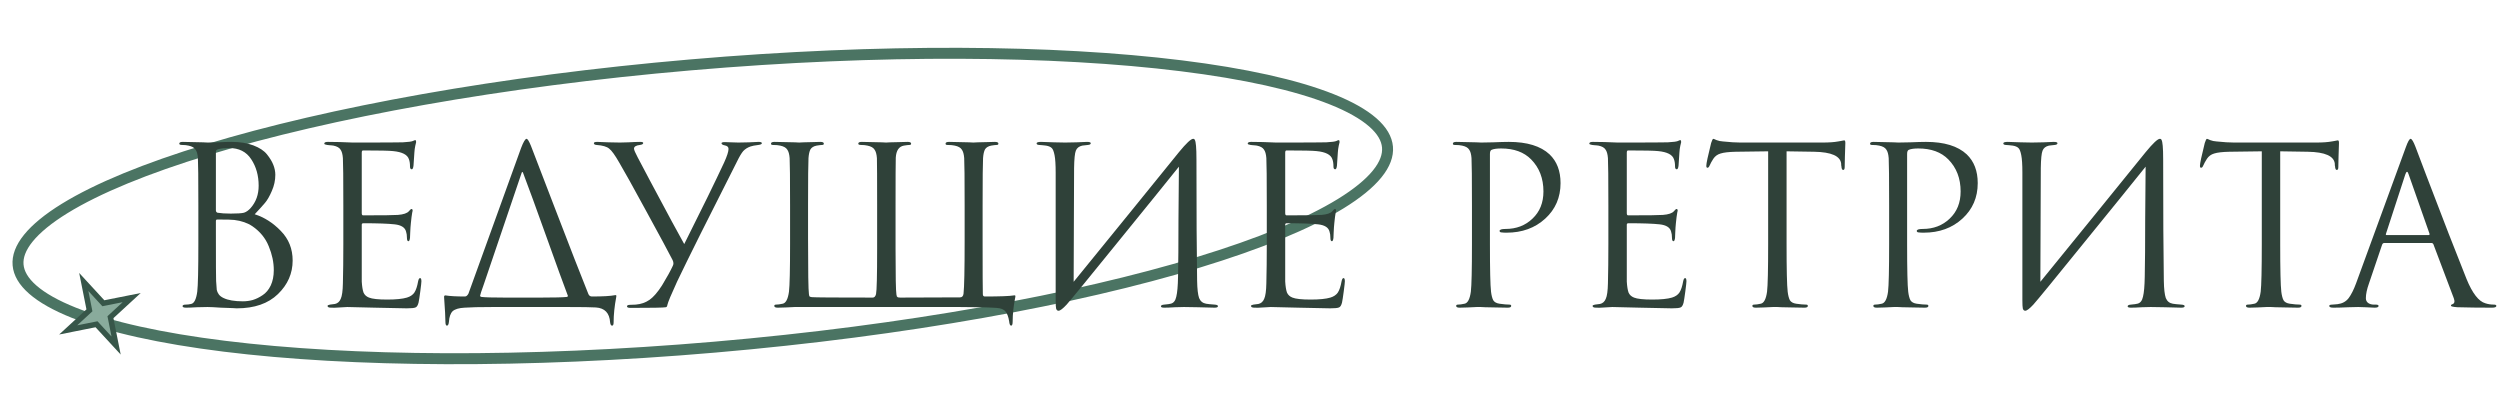 <svg width="456" height="76" viewBox="0 0 456 76" fill="none" xmlns="http://www.w3.org/2000/svg">
<path d="M253.078 26.823C253.208 28.328 252.629 29.957 251.204 31.716C249.775 33.479 247.55 35.302 244.554 37.144C238.565 40.826 229.688 44.471 218.54 47.86C196.26 54.634 165.119 60.326 130.404 63.315C95.69 66.304 64.034 66.018 40.924 63.152C29.361 61.718 19.992 59.645 13.461 57.04C10.194 55.737 7.69 54.322 5.981 52.829C4.276 51.339 3.428 49.833 3.298 48.328C3.169 46.823 3.747 45.194 5.173 43.435C6.601 41.672 8.826 39.849 11.822 38.007C17.812 34.325 26.689 30.68 37.836 27.291C60.116 20.517 91.257 14.824 125.972 11.835C160.686 8.847 192.343 9.132 215.452 11.998C227.015 13.432 236.385 15.506 242.915 18.111C246.182 19.413 248.686 20.829 250.395 22.322C252.1 23.811 252.948 25.317 253.078 26.823Z" stroke="#4B7463" stroke-width="2"/>
<path d="M24.023 54.282L20.352 57.663L20.145 57.853L20.2 58.129L21.177 63.023L17.795 59.352L17.605 59.145L17.329 59.2L12.435 60.177L16.106 56.796L16.313 56.605L16.258 56.33L15.281 51.435L18.662 55.106L18.853 55.313L19.128 55.258L24.023 54.282Z" fill="#89AB9C" stroke="#375649"/>
<path d="M36.179 44.52V37.48C36.179 32.574 36.153 29.694 36.099 28.84C36.046 28.12 35.899 27.6 35.659 27.28C35.446 26.934 35.019 26.694 34.379 26.56C34.059 26.48 33.673 26.44 33.219 26.44C32.873 26.44 32.699 26.36 32.699 26.2C32.699 25.987 32.913 25.88 33.339 25.88C33.873 25.88 34.499 25.894 35.219 25.92C35.939 25.92 36.553 25.934 37.059 25.96C37.566 25.987 37.833 26 37.859 26C38.099 26 38.713 25.987 39.699 25.96C40.686 25.907 41.526 25.88 42.219 25.88C43.766 25.88 45.099 26.094 46.219 26.52C47.339 26.947 48.166 27.494 48.699 28.16C49.233 28.827 49.619 29.467 49.859 30.08C50.099 30.694 50.219 31.294 50.219 31.88C50.219 32.894 50.006 33.88 49.579 34.84C49.179 35.774 48.766 36.494 48.339 37C47.913 37.507 47.286 38.2 46.459 39.08C48.219 39.64 49.806 40.654 51.219 42.12C52.659 43.587 53.379 45.387 53.379 47.52C53.379 49.867 52.486 51.907 50.699 53.64C48.913 55.374 46.406 56.24 43.179 56.24C43.046 56.24 42.819 56.227 42.499 56.2C42.206 56.2 41.846 56.187 41.419 56.16C40.993 56.134 40.619 56.12 40.299 56.12C39.153 56.04 38.339 56 37.859 56C37.433 56 36.793 56.014 35.939 56.04C35.086 56.094 34.419 56.12 33.939 56.12C33.513 56.12 33.299 56.027 33.299 55.84C33.299 55.654 33.499 55.56 33.899 55.56C34.193 55.56 34.513 55.52 34.859 55.44C35.419 55.334 35.793 54.587 35.979 53.2C36.113 52.08 36.179 49.187 36.179 44.52ZM39.379 27.64V38.36C39.379 38.574 39.473 38.72 39.659 38.8C40.299 38.907 41.113 38.96 42.099 38.96C43.273 38.96 44.073 38.907 44.499 38.8C44.926 38.667 45.339 38.374 45.739 37.92C46.699 36.827 47.179 35.48 47.179 33.88C47.179 32.014 46.726 30.4 45.819 29.04C44.939 27.68 43.593 27 41.779 27C41.033 27 40.393 27.067 39.859 27.2C39.539 27.28 39.379 27.427 39.379 27.64ZM39.379 40.32V42.6C39.379 47.96 39.393 50.84 39.419 51.24C39.473 52.04 39.513 52.587 39.539 52.88C39.593 53.147 39.713 53.414 39.899 53.68C40.086 53.947 40.379 54.174 40.779 54.36C41.606 54.76 42.779 54.96 44.299 54.96C44.913 54.96 45.513 54.88 46.099 54.72C46.713 54.534 47.313 54.24 47.899 53.84C48.513 53.44 49.006 52.854 49.379 52.08C49.753 51.28 49.939 50.347 49.939 49.28C49.939 47.84 49.633 46.387 49.019 44.92C48.433 43.454 47.446 42.24 46.059 41.28C45.153 40.667 44.046 40.28 42.739 40.12C42.393 40.067 41.353 40.04 39.619 40.04C39.459 40.04 39.379 40.134 39.379 40.32Z" fill="#2F4139"/>
<path d="M62.624 44.52V37.48C62.624 32.574 62.598 29.694 62.544 28.84C62.491 28.12 62.344 27.6 62.105 27.28C61.891 26.934 61.465 26.694 60.825 26.56C60.745 26.534 60.638 26.52 60.505 26.52C60.371 26.494 60.211 26.48 60.025 26.48C59.864 26.454 59.745 26.44 59.664 26.44C59.318 26.387 59.145 26.307 59.145 26.2C59.145 25.987 59.358 25.88 59.785 25.88C61.118 25.88 62.624 25.92 64.305 26C69.798 26 72.851 25.987 73.465 25.96C74.451 25.907 75.064 25.827 75.305 25.72C75.518 25.614 75.665 25.56 75.745 25.56C75.851 25.56 75.904 25.68 75.904 25.92C75.904 25.974 75.851 26.2 75.745 26.6C75.665 26.974 75.611 27.374 75.585 27.8L75.424 30.2C75.371 30.654 75.264 30.88 75.105 30.88C74.891 30.88 74.784 30.707 74.784 30.36C74.784 29.827 74.718 29.387 74.585 29.04C74.318 28.214 73.358 27.72 71.704 27.56C71.011 27.48 69.184 27.44 66.225 27.44C66.064 27.44 65.984 27.574 65.984 27.84V38.88C65.984 39.147 66.064 39.28 66.225 39.28C69.851 39.28 71.971 39.254 72.585 39.2C73.598 39.12 74.264 38.894 74.585 38.52C74.798 38.254 74.958 38.12 75.064 38.12C75.198 38.12 75.264 38.227 75.264 38.44C75.264 38.494 75.238 38.614 75.184 38.8C75.158 38.987 75.118 39.254 75.064 39.6C75.011 39.947 74.971 40.307 74.945 40.68C74.891 41.16 74.851 41.734 74.825 42.4C74.798 43.04 74.784 43.374 74.784 43.4C74.731 43.8 74.638 44 74.504 44C74.318 44 74.225 43.787 74.225 43.36C74.225 42.934 74.171 42.56 74.064 42.24C73.878 41.494 73.184 41.054 71.984 40.92C70.784 40.787 68.878 40.72 66.264 40.72C66.078 40.72 65.984 40.814 65.984 41V44.52C65.984 44.76 65.984 45.454 65.984 46.6C65.984 47.72 65.984 48.734 65.984 49.64C65.984 50.547 65.984 51.12 65.984 51.36C66.038 52.24 66.144 52.907 66.305 53.36C66.491 53.787 66.825 54.094 67.305 54.28C67.891 54.52 68.998 54.64 70.624 54.64C72.225 54.64 73.424 54.52 74.225 54.28C74.838 54.094 75.291 53.787 75.585 53.36C75.878 52.907 76.105 52.227 76.264 51.32C76.344 50.92 76.465 50.72 76.624 50.72C76.784 50.72 76.865 50.92 76.865 51.32C76.865 51.507 76.798 52.107 76.665 53.12C76.531 54.134 76.424 54.827 76.344 55.2C76.211 55.707 76.025 56 75.784 56.08C75.544 56.187 75.011 56.24 74.184 56.24C73.411 56.24 71.465 56.2 68.344 56.12C65.144 56.04 63.478 56 63.344 56C63.078 56 62.611 56.027 61.944 56.08C61.278 56.134 60.758 56.147 60.385 56.12C59.958 56.12 59.745 56.014 59.745 55.8C59.745 55.694 59.891 55.614 60.184 55.56C60.691 55.507 60.998 55.467 61.105 55.44C61.584 55.334 61.931 55.027 62.145 54.52C62.385 54.014 62.518 53.067 62.544 51.68C62.598 49.6 62.624 47.214 62.624 44.52Z" fill="#2F4139"/>
<path d="M92.044 54.28H98.724C101.124 54.28 102.684 54.24 103.404 54.16C103.591 54.107 103.631 53.987 103.524 53.8C102.804 51.907 101.524 48.387 99.684 43.24C97.844 38.094 96.417 34.187 95.404 31.52C95.324 31.334 95.244 31.32 95.164 31.48L88.284 51.76C87.804 53.094 87.564 53.827 87.564 53.96C87.564 54.04 87.644 54.107 87.804 54.16C88.471 54.24 89.884 54.28 92.044 54.28ZM103.444 56H89.924C87.497 56 85.764 56.04 84.724 56.12C83.711 56.174 82.991 56.387 82.564 56.76C82.164 57.16 81.937 57.814 81.884 58.72C81.831 59.174 81.711 59.4 81.524 59.4C81.337 59.4 81.244 59.16 81.244 58.68C81.244 57.934 81.164 56.454 81.004 54.24C80.977 54 81.057 53.88 81.244 53.88C82.044 54.014 83.231 54.08 84.804 54.08C85.044 54.08 85.257 53.907 85.444 53.56L95.044 27C95.471 25.88 95.804 25.32 96.044 25.32C96.231 25.32 96.497 25.747 96.844 26.6C96.951 26.84 98.391 30.587 101.164 37.84C103.937 45.067 105.991 50.334 107.324 53.64C107.457 53.934 107.671 54.08 107.964 54.08C109.964 54.08 111.364 54 112.164 53.84C112.297 53.814 112.377 53.827 112.404 53.88C112.431 53.907 112.431 54 112.404 54.16C112.084 55.867 111.924 57.414 111.924 58.8C111.924 59.2 111.831 59.4 111.644 59.4C111.457 59.4 111.337 59.2 111.284 58.8C111.177 57.094 110.311 56.187 108.684 56.08C107.911 56.027 106.164 56 103.444 56Z" fill="#2F4139"/>
<path d="M115.003 56.16C114.577 56.16 114.363 56.067 114.363 55.88C114.363 55.694 114.563 55.6 114.963 55.6C115.257 55.6 115.59 55.587 115.963 55.56C116.923 55.48 117.763 55.187 118.483 54.68C119.203 54.174 119.963 53.294 120.763 52.04C121.67 50.547 122.323 49.36 122.723 48.48C122.883 48.187 122.87 47.84 122.683 47.44C121.99 46.08 120.403 43.134 117.923 38.6C115.443 34.04 113.79 31.067 112.963 29.68C112.19 28.32 111.577 27.467 111.123 27.12C110.697 26.747 109.923 26.52 108.803 26.44C108.483 26.414 108.323 26.307 108.323 26.12C108.323 25.96 108.523 25.88 108.923 25.88C109.323 25.88 110.017 25.907 111.003 25.96C112.017 25.987 112.71 26 113.083 26C113.163 26 113.67 25.987 114.603 25.96C115.537 25.907 116.257 25.88 116.763 25.88C117.137 25.88 117.323 25.947 117.323 26.08C117.323 26.267 117.123 26.387 116.723 26.44C116.003 26.52 115.643 26.747 115.643 27.12C115.643 27.334 115.87 27.867 116.323 28.72C116.457 28.96 117.203 30.374 118.563 32.96C119.95 35.547 121.27 38.014 122.523 40.36C123.803 42.707 124.563 44.094 124.803 44.52C128.03 38.094 130.457 33.134 132.083 29.64C132.617 28.467 132.883 27.64 132.883 27.16C132.883 26.814 132.657 26.6 132.203 26.52C131.803 26.44 131.603 26.307 131.603 26.12C131.603 25.987 131.817 25.92 132.243 25.92C132.457 25.92 132.83 25.934 133.363 25.96C133.923 25.987 134.363 26 134.683 26C135.057 26 135.71 25.987 136.643 25.96C137.577 25.907 138.15 25.88 138.363 25.88C138.763 25.88 138.963 25.96 138.963 26.12C138.963 26.28 138.75 26.387 138.323 26.44C137.657 26.52 137.177 26.614 136.883 26.72C136.35 26.907 135.91 27.187 135.563 27.56C135.243 27.934 134.87 28.56 134.443 29.44C129.27 39.627 125.63 46.92 123.523 51.32C122.43 53.694 121.83 55.134 121.723 55.64C121.697 55.88 121.603 56.014 121.443 56.04C121.043 56.12 118.897 56.16 115.003 56.16Z" fill="#2F4139"/>
<path d="M179.229 37.48V44.52C179.229 49.774 179.242 52.814 179.269 53.64C179.269 53.934 179.389 54.08 179.629 54.08C182.376 54.08 184.149 54.014 184.949 53.88C185.082 53.854 185.162 53.867 185.189 53.92C185.216 53.947 185.216 54.04 185.189 54.2C184.869 55.8 184.709 57.28 184.709 58.64C184.709 59.147 184.616 59.4 184.429 59.4C184.242 59.4 184.122 59.134 184.069 58.6C183.936 57.774 183.709 57.174 183.389 56.8C183.096 56.427 182.549 56.214 181.749 56.16C180.149 56.054 177.869 56 174.909 56H145.709C145.682 56 145.429 56 144.949 56C144.469 56.027 143.922 56.054 143.309 56.08C142.696 56.107 142.216 56.12 141.869 56.12C141.442 56.12 141.229 56.014 141.229 55.8C141.229 55.64 141.336 55.56 141.549 55.56C141.869 55.56 142.269 55.507 142.749 55.4C143.336 55.294 143.722 54.56 143.909 53.2C144.042 52.08 144.109 49.187 144.109 44.52V37.48C144.109 32.574 144.082 29.694 144.029 28.84C143.976 28.12 143.829 27.6 143.589 27.28C143.376 26.934 142.949 26.694 142.309 26.56C141.989 26.48 141.536 26.44 140.949 26.44C140.736 26.44 140.629 26.36 140.629 26.2C140.629 25.987 140.842 25.88 141.269 25.88C141.802 25.88 142.429 25.894 143.149 25.92C143.869 25.92 144.482 25.934 144.989 25.96C145.496 25.987 145.762 26 145.789 26C145.816 26 146.069 25.987 146.549 25.96C147.029 25.934 147.576 25.92 148.189 25.92C148.802 25.894 149.282 25.88 149.629 25.88C150.056 25.88 150.269 25.987 150.269 26.2C150.269 26.36 150.162 26.44 149.949 26.44C149.762 26.44 149.429 26.48 148.949 26.56C148.416 26.667 148.042 26.894 147.829 27.24C147.642 27.587 147.522 28.12 147.469 28.84C147.416 29.694 147.389 32.534 147.389 37.36V43.6C147.389 49.574 147.442 52.92 147.549 53.64C147.576 53.88 147.616 54.027 147.669 54.08C147.749 54.134 147.882 54.174 148.069 54.2C148.629 54.254 152.336 54.28 159.189 54.28C159.482 54.28 159.682 54.067 159.789 53.64C159.922 53.027 159.989 50.28 159.989 45.4V37.48C159.989 32.574 159.976 29.694 159.949 28.84C159.896 28.12 159.749 27.6 159.509 27.28C159.296 26.934 158.869 26.694 158.229 26.56C157.909 26.48 157.509 26.44 157.029 26.44C156.709 26.44 156.549 26.36 156.549 26.2C156.549 25.987 156.762 25.88 157.189 25.88C157.722 25.88 158.336 25.894 159.029 25.92C159.749 25.92 160.349 25.934 160.829 25.96C161.336 25.987 161.602 26 161.629 26C161.656 26 161.909 25.987 162.389 25.96C162.896 25.934 163.456 25.92 164.069 25.92C164.709 25.894 165.202 25.88 165.549 25.88C165.976 25.88 166.189 25.987 166.189 26.2C166.189 26.36 166.082 26.44 165.869 26.44C165.682 26.44 165.349 26.48 164.869 26.56C163.962 26.72 163.469 27.454 163.389 28.76C163.362 29.614 163.349 32.52 163.349 37.48V45.4C163.349 50.36 163.402 53.134 163.509 53.72C163.536 53.88 163.562 54 163.589 54.08C163.642 54.134 163.709 54.187 163.789 54.24C163.896 54.267 164.029 54.28 164.189 54.28L175.109 54.24C175.482 54.24 175.696 54.014 175.749 53.56C175.882 52.36 175.949 49.174 175.949 44V37.48C175.949 32.574 175.922 29.694 175.869 28.84C175.816 28.12 175.669 27.6 175.429 27.28C175.216 26.934 174.789 26.694 174.149 26.56C173.829 26.48 173.376 26.44 172.789 26.44C172.576 26.44 172.469 26.36 172.469 26.2C172.469 25.987 172.682 25.88 173.109 25.88C173.642 25.88 174.256 25.894 174.949 25.92C175.669 25.92 176.269 25.934 176.749 25.96C177.256 25.987 177.522 26 177.549 26C177.576 26 177.829 25.987 178.309 25.96C178.816 25.934 179.376 25.92 179.989 25.92C180.629 25.894 181.122 25.88 181.469 25.88C181.896 25.88 182.109 25.987 182.109 26.2C182.109 26.36 182.002 26.44 181.789 26.44C181.602 26.44 181.269 26.48 180.789 26.56C180.256 26.667 179.882 26.894 179.669 27.24C179.482 27.587 179.362 28.12 179.309 28.84C179.256 29.694 179.229 32.574 179.229 37.48Z" fill="#2F4139"/>
<path d="M195.914 30.64L195.834 51.4C197.7 49.134 201.127 44.92 206.114 38.76C211.127 32.574 214.1 28.907 215.034 27.76C216.367 26.134 217.234 25.32 217.634 25.32C217.794 25.32 217.9 25.4 217.954 25.56C218.034 25.694 218.1 26.04 218.154 26.6C218.207 27.16 218.234 28 218.234 29.12C218.234 38.854 218.274 46.214 218.354 51.2C218.38 52.694 218.5 53.747 218.714 54.36C218.954 54.947 219.38 55.294 219.994 55.4C220.287 55.454 220.807 55.507 221.554 55.56C221.954 55.587 222.154 55.68 222.154 55.84C222.154 56.027 221.954 56.12 221.554 56.12C220.994 56.12 219.954 56.094 218.434 56.04C216.914 56.014 216.087 56 215.954 56C215.714 56 215.18 56.014 214.354 56.04C213.554 56.094 212.887 56.12 212.354 56.12C211.954 56.12 211.754 56.04 211.754 55.88C211.754 55.694 211.954 55.587 212.354 55.56C212.94 55.507 213.327 55.454 213.514 55.4C214.047 55.294 214.394 54.867 214.554 54.12C214.74 53.374 214.847 52.16 214.874 50.48C214.927 48.054 214.954 44.56 214.954 40C214.98 35.414 215.007 32.214 215.034 30.4C213.007 32.934 209.26 37.56 203.794 44.28C198.354 51 195.274 54.76 194.554 55.56C193.86 56.307 193.367 56.68 193.074 56.68C192.86 56.68 192.714 56.547 192.634 56.28C192.58 56.04 192.554 55.534 192.554 54.76V31.48C192.554 30.04 192.487 28.987 192.354 28.32C192.22 27.627 192.047 27.187 191.834 27C191.62 26.787 191.274 26.64 190.794 26.56C190.607 26.534 190.367 26.507 190.074 26.48C189.78 26.454 189.594 26.44 189.514 26.44C189.22 26.414 189.074 26.32 189.074 26.16C189.074 25.974 189.34 25.88 189.874 25.88C190.327 25.88 191.127 25.907 192.274 25.96C193.447 25.987 194.114 26 194.274 26C194.727 26 195.42 25.987 196.354 25.96C197.287 25.907 197.927 25.88 198.274 25.88C198.727 25.88 198.954 25.96 198.954 26.12C198.954 26.307 198.78 26.414 198.434 26.44C197.9 26.494 197.554 26.534 197.394 26.56C196.807 26.694 196.42 27 196.234 27.48C196.047 27.934 195.94 28.987 195.914 30.64Z" fill="#2F4139"/>
<path d="M231.062 44.52V37.48C231.062 32.574 231.035 29.694 230.982 28.84C230.929 28.12 230.782 27.6 230.542 27.28C230.329 26.934 229.902 26.694 229.262 26.56C229.182 26.534 229.075 26.52 228.942 26.52C228.809 26.494 228.649 26.48 228.462 26.48C228.302 26.454 228.182 26.44 228.102 26.44C227.755 26.387 227.582 26.307 227.582 26.2C227.582 25.987 227.795 25.88 228.222 25.88C229.555 25.88 231.062 25.92 232.742 26C238.235 26 241.289 25.987 241.902 25.96C242.889 25.907 243.502 25.827 243.742 25.72C243.955 25.614 244.102 25.56 244.182 25.56C244.289 25.56 244.342 25.68 244.342 25.92C244.342 25.974 244.289 26.2 244.182 26.6C244.102 26.974 244.049 27.374 244.022 27.8L243.862 30.2C243.809 30.654 243.702 30.88 243.542 30.88C243.329 30.88 243.222 30.707 243.222 30.36C243.222 29.827 243.155 29.387 243.022 29.04C242.755 28.214 241.795 27.72 240.142 27.56C239.449 27.48 237.622 27.44 234.662 27.44C234.502 27.44 234.422 27.574 234.422 27.84V38.88C234.422 39.147 234.502 39.28 234.662 39.28C238.289 39.28 240.409 39.254 241.022 39.2C242.035 39.12 242.702 38.894 243.022 38.52C243.235 38.254 243.395 38.12 243.502 38.12C243.635 38.12 243.702 38.227 243.702 38.44C243.702 38.494 243.675 38.614 243.622 38.8C243.595 38.987 243.555 39.254 243.502 39.6C243.449 39.947 243.409 40.307 243.382 40.68C243.329 41.16 243.289 41.734 243.262 42.4C243.235 43.04 243.222 43.374 243.222 43.4C243.169 43.8 243.075 44 242.942 44C242.755 44 242.662 43.787 242.662 43.36C242.662 42.934 242.609 42.56 242.502 42.24C242.315 41.494 241.622 41.054 240.422 40.92C239.222 40.787 237.315 40.72 234.702 40.72C234.515 40.72 234.422 40.814 234.422 41V44.52C234.422 44.76 234.422 45.454 234.422 46.6C234.422 47.72 234.422 48.734 234.422 49.64C234.422 50.547 234.422 51.12 234.422 51.36C234.475 52.24 234.582 52.907 234.742 53.36C234.929 53.787 235.262 54.094 235.742 54.28C236.329 54.52 237.435 54.64 239.062 54.64C240.662 54.64 241.862 54.52 242.662 54.28C243.275 54.094 243.729 53.787 244.022 53.36C244.315 52.907 244.542 52.227 244.702 51.32C244.782 50.92 244.902 50.72 245.062 50.72C245.222 50.72 245.302 50.92 245.302 51.32C245.302 51.507 245.235 52.107 245.102 53.12C244.969 54.134 244.862 54.827 244.782 55.2C244.649 55.707 244.462 56 244.222 56.08C243.982 56.187 243.449 56.24 242.622 56.24C241.849 56.24 239.902 56.2 236.782 56.12C233.582 56.04 231.915 56 231.782 56C231.515 56 231.049 56.027 230.382 56.08C229.715 56.134 229.195 56.147 228.822 56.12C228.395 56.12 228.182 56.014 228.182 55.8C228.182 55.694 228.329 55.614 228.622 55.56C229.129 55.507 229.435 55.467 229.542 55.44C230.022 55.334 230.369 55.027 230.582 54.52C230.822 54.014 230.955 53.067 230.982 51.68C231.035 49.6 231.062 47.214 231.062 44.52Z" fill="#2F4139"/>
<path d="M268.484 44.52V37.48C268.484 32.574 268.457 29.694 268.404 28.84C268.351 28.12 268.204 27.6 267.964 27.28C267.751 26.934 267.324 26.694 266.684 26.56C266.364 26.48 265.911 26.44 265.324 26.44C265.111 26.44 265.004 26.36 265.004 26.2C265.004 25.987 265.217 25.88 265.644 25.88C266.177 25.88 266.791 25.894 267.484 25.92C268.177 25.92 268.777 25.934 269.284 25.96C269.817 25.987 270.111 26 270.164 26C270.377 26 271.097 25.987 272.324 25.96C273.551 25.907 274.511 25.88 275.204 25.88C278.537 25.88 281.017 26.64 282.644 28.16C283.977 29.44 284.644 31.187 284.644 33.4C284.644 36.014 283.711 38.174 281.844 39.88C279.977 41.587 277.631 42.44 274.804 42.44C274.377 42.44 274.097 42.427 273.964 42.4C273.671 42.4 273.524 42.307 273.524 42.12C273.524 41.88 273.884 41.76 274.604 41.76C276.577 41.76 278.217 41.134 279.524 39.88C280.857 38.627 281.524 36.974 281.524 34.92C281.524 32.547 280.777 30.6 279.284 29.08C277.977 27.747 276.151 27.08 273.804 27.08C273.031 27.08 272.457 27.16 272.084 27.32C271.871 27.4 271.764 27.654 271.764 28.08V44.52C271.764 49.187 271.831 52.08 271.964 53.2C272.044 53.867 272.177 54.387 272.364 54.76C272.577 55.107 272.964 55.32 273.524 55.4C274.271 55.507 274.871 55.56 275.324 55.56C275.537 55.56 275.644 55.64 275.644 55.8C275.644 56.014 275.431 56.12 275.004 56.12C274.364 56.12 273.644 56.107 272.844 56.08C272.071 56.08 271.417 56.067 270.884 56.04C270.377 56.014 270.111 56 270.084 56H269.364C268.884 56.027 268.324 56.054 267.684 56.08C267.071 56.107 266.591 56.12 266.244 56.12C265.817 56.12 265.604 56.014 265.604 55.8C265.604 55.64 265.711 55.56 265.924 55.56C266.244 55.56 266.644 55.507 267.124 55.4C267.711 55.294 268.097 54.56 268.284 53.2C268.417 52.08 268.484 49.187 268.484 44.52Z" fill="#2F4139"/>
<path d="M293.367 44.52V37.48C293.367 32.574 293.34 29.694 293.287 28.84C293.233 28.12 293.087 27.6 292.847 27.28C292.633 26.934 292.207 26.694 291.567 26.56C291.487 26.534 291.38 26.52 291.247 26.52C291.113 26.494 290.953 26.48 290.767 26.48C290.607 26.454 290.487 26.44 290.407 26.44C290.06 26.387 289.887 26.307 289.887 26.2C289.887 25.987 290.1 25.88 290.527 25.88C291.86 25.88 293.367 25.92 295.047 26C300.54 26 303.593 25.987 304.207 25.96C305.193 25.907 305.807 25.827 306.047 25.72C306.26 25.614 306.407 25.56 306.487 25.56C306.593 25.56 306.647 25.68 306.647 25.92C306.647 25.974 306.593 26.2 306.487 26.6C306.407 26.974 306.353 27.374 306.327 27.8L306.167 30.2C306.113 30.654 306.007 30.88 305.847 30.88C305.633 30.88 305.527 30.707 305.527 30.36C305.527 29.827 305.46 29.387 305.327 29.04C305.06 28.214 304.1 27.72 302.447 27.56C301.753 27.48 299.927 27.44 296.967 27.44C296.807 27.44 296.727 27.574 296.727 27.84V38.88C296.727 39.147 296.807 39.28 296.967 39.28C300.593 39.28 302.713 39.254 303.327 39.2C304.34 39.12 305.007 38.894 305.327 38.52C305.54 38.254 305.7 38.12 305.807 38.12C305.94 38.12 306.007 38.227 306.007 38.44C306.007 38.494 305.98 38.614 305.927 38.8C305.9 38.987 305.86 39.254 305.807 39.6C305.753 39.947 305.713 40.307 305.687 40.68C305.633 41.16 305.593 41.734 305.567 42.4C305.54 43.04 305.527 43.374 305.527 43.4C305.473 43.8 305.38 44 305.247 44C305.06 44 304.967 43.787 304.967 43.36C304.967 42.934 304.913 42.56 304.807 42.24C304.62 41.494 303.927 41.054 302.727 40.92C301.527 40.787 299.62 40.72 297.007 40.72C296.82 40.72 296.727 40.814 296.727 41V44.52C296.727 44.76 296.727 45.454 296.727 46.6C296.727 47.72 296.727 48.734 296.727 49.64C296.727 50.547 296.727 51.12 296.727 51.36C296.78 52.24 296.887 52.907 297.047 53.36C297.233 53.787 297.567 54.094 298.047 54.28C298.633 54.52 299.74 54.64 301.367 54.64C302.967 54.64 304.167 54.52 304.967 54.28C305.58 54.094 306.033 53.787 306.327 53.36C306.62 52.907 306.847 52.227 307.007 51.32C307.087 50.92 307.207 50.72 307.367 50.72C307.527 50.72 307.607 50.92 307.607 51.32C307.607 51.507 307.54 52.107 307.407 53.12C307.273 54.134 307.167 54.827 307.087 55.2C306.953 55.707 306.767 56 306.527 56.08C306.287 56.187 305.753 56.24 304.927 56.24C304.153 56.24 302.207 56.2 299.087 56.12C295.887 56.04 294.22 56 294.087 56C293.82 56 293.353 56.027 292.687 56.08C292.02 56.134 291.5 56.147 291.127 56.12C290.7 56.12 290.487 56.014 290.487 55.8C290.487 55.694 290.633 55.614 290.927 55.56C291.433 55.507 291.74 55.467 291.847 55.44C292.327 55.334 292.673 55.027 292.887 54.52C293.127 54.014 293.26 53.067 293.287 51.68C293.34 49.6 293.367 47.214 293.367 44.52Z" fill="#2F4139"/>
<path d="M325.871 27.6V44.52C325.871 49.187 325.938 52.08 326.071 53.2C326.151 53.867 326.284 54.387 326.471 54.76C326.684 55.107 327.071 55.32 327.631 55.4C328.378 55.507 328.978 55.56 329.431 55.56C329.644 55.56 329.751 55.64 329.751 55.8C329.751 56.014 329.538 56.12 329.111 56.12C328.471 56.12 327.751 56.107 326.951 56.08C326.178 56.08 325.524 56.067 324.991 56.04C324.484 56.014 324.218 56 324.191 56C324.164 56 323.898 56 323.391 56C322.911 56.027 322.351 56.054 321.711 56.08C321.098 56.107 320.618 56.12 320.271 56.12C319.844 56.12 319.631 56.014 319.631 55.8C319.631 55.64 319.738 55.56 319.951 55.56C320.271 55.56 320.671 55.507 321.151 55.4C321.738 55.294 322.124 54.56 322.311 53.2C322.444 52.08 322.511 49.187 322.511 44.52V27.6C321.871 27.6 320.884 27.614 319.551 27.64C318.218 27.667 317.231 27.68 316.591 27.68C315.338 27.707 314.418 27.814 313.831 28C313.271 28.16 312.831 28.48 312.511 28.96C312.218 29.414 311.991 29.827 311.831 30.2C311.724 30.467 311.591 30.6 311.431 30.6C311.298 30.6 311.231 30.48 311.231 30.24C311.231 29.814 311.524 28.427 312.111 26.08C312.271 25.574 312.404 25.32 312.511 25.32C312.564 25.32 312.764 25.4 313.111 25.56C313.458 25.694 313.844 25.774 314.271 25.8C315.551 25.934 316.604 26 317.431 26H332.431C333.604 26 334.551 25.934 335.271 25.8C335.431 25.774 335.591 25.747 335.751 25.72C335.938 25.694 336.071 25.667 336.151 25.64C336.258 25.614 336.338 25.6 336.391 25.6C336.524 25.6 336.591 25.76 336.591 26.08C336.591 26.534 336.564 27.36 336.511 28.56C336.484 29.76 336.471 30.4 336.471 30.48C336.471 30.827 336.378 31 336.191 31C336.004 31 335.898 30.774 335.871 30.32C335.871 30.267 335.858 30.2 335.831 30.12C335.831 30.014 335.831 29.934 335.831 29.88C335.698 28.467 334.058 27.734 330.911 27.68C330.351 27.68 329.511 27.667 328.391 27.64C327.271 27.614 326.431 27.6 325.871 27.6Z" fill="#2F4139"/>
<path d="M344.578 44.52V37.48C344.578 32.574 344.551 29.694 344.498 28.84C344.444 28.12 344.298 27.6 344.058 27.28C343.844 26.934 343.418 26.694 342.778 26.56C342.458 26.48 342.004 26.44 341.418 26.44C341.204 26.44 341.098 26.36 341.098 26.2C341.098 25.987 341.311 25.88 341.738 25.88C342.271 25.88 342.884 25.894 343.578 25.92C344.271 25.92 344.871 25.934 345.378 25.96C345.911 25.987 346.204 26 346.258 26C346.471 26 347.191 25.987 348.418 25.96C349.644 25.907 350.604 25.88 351.298 25.88C354.631 25.88 357.111 26.64 358.738 28.16C360.071 29.44 360.738 31.187 360.738 33.4C360.738 36.014 359.804 38.174 357.938 39.88C356.071 41.587 353.724 42.44 350.898 42.44C350.471 42.44 350.191 42.427 350.058 42.4C349.764 42.4 349.618 42.307 349.618 42.12C349.618 41.88 349.978 41.76 350.698 41.76C352.671 41.76 354.311 41.134 355.618 39.88C356.951 38.627 357.618 36.974 357.618 34.92C357.618 32.547 356.871 30.6 355.378 29.08C354.071 27.747 352.244 27.08 349.898 27.08C349.124 27.08 348.551 27.16 348.178 27.32C347.964 27.4 347.858 27.654 347.858 28.08V44.52C347.858 49.187 347.924 52.08 348.058 53.2C348.138 53.867 348.271 54.387 348.458 54.76C348.671 55.107 349.058 55.32 349.618 55.4C350.364 55.507 350.964 55.56 351.418 55.56C351.631 55.56 351.738 55.64 351.738 55.8C351.738 56.014 351.524 56.12 351.098 56.12C350.458 56.12 349.738 56.107 348.938 56.08C348.164 56.08 347.511 56.067 346.978 56.04C346.471 56.014 346.204 56 346.178 56H345.458C344.978 56.027 344.418 56.054 343.778 56.08C343.164 56.107 342.684 56.12 342.338 56.12C341.911 56.12 341.698 56.014 341.698 55.8C341.698 55.64 341.804 55.56 342.018 55.56C342.338 55.56 342.738 55.507 343.218 55.4C343.804 55.294 344.191 54.56 344.378 53.2C344.511 52.08 344.578 49.187 344.578 44.52Z" fill="#2F4139"/>
<path d="M372.242 30.64L372.162 51.4C374.028 49.134 377.455 44.92 382.442 38.76C387.455 32.574 390.428 28.907 391.362 27.76C392.695 26.134 393.562 25.32 393.962 25.32C394.122 25.32 394.228 25.4 394.282 25.56C394.362 25.694 394.428 26.04 394.482 26.6C394.535 27.16 394.562 28 394.562 29.12C394.562 38.854 394.602 46.214 394.682 51.2C394.708 52.694 394.828 53.747 395.042 54.36C395.282 54.947 395.708 55.294 396.322 55.4C396.615 55.454 397.135 55.507 397.882 55.56C398.282 55.587 398.482 55.68 398.482 55.84C398.482 56.027 398.282 56.12 397.882 56.12C397.322 56.12 396.282 56.094 394.762 56.04C393.242 56.014 392.415 56 392.282 56C392.042 56 391.508 56.014 390.682 56.04C389.882 56.094 389.215 56.12 388.682 56.12C388.282 56.12 388.082 56.04 388.082 55.88C388.082 55.694 388.282 55.587 388.682 55.56C389.268 55.507 389.655 55.454 389.842 55.4C390.375 55.294 390.722 54.867 390.882 54.12C391.068 53.374 391.175 52.16 391.202 50.48C391.255 48.054 391.282 44.56 391.282 40C391.308 35.414 391.335 32.214 391.362 30.4C389.335 32.934 385.588 37.56 380.122 44.28C374.682 51 371.602 54.76 370.882 55.56C370.188 56.307 369.695 56.68 369.402 56.68C369.188 56.68 369.042 56.547 368.962 56.28C368.908 56.04 368.882 55.534 368.882 54.76V31.48C368.882 30.04 368.815 28.987 368.682 28.32C368.548 27.627 368.375 27.187 368.162 27C367.948 26.787 367.602 26.64 367.122 26.56C366.935 26.534 366.695 26.507 366.402 26.48C366.108 26.454 365.922 26.44 365.842 26.44C365.548 26.414 365.402 26.32 365.402 26.16C365.402 25.974 365.668 25.88 366.202 25.88C366.655 25.88 367.455 25.907 368.602 25.96C369.775 25.987 370.442 26 370.602 26C371.055 26 371.748 25.987 372.682 25.96C373.615 25.907 374.255 25.88 374.602 25.88C375.055 25.88 375.282 25.96 375.282 26.12C375.282 26.307 375.108 26.414 374.762 26.44C374.228 26.494 373.882 26.534 373.722 26.56C373.135 26.694 372.748 27 372.562 27.48C372.375 27.934 372.268 28.987 372.242 30.64Z" fill="#2F4139"/>
<path d="M415.91 27.6V44.52C415.91 49.187 415.977 52.08 416.11 53.2C416.19 53.867 416.323 54.387 416.51 54.76C416.723 55.107 417.11 55.32 417.67 55.4C418.417 55.507 419.017 55.56 419.47 55.56C419.683 55.56 419.79 55.64 419.79 55.8C419.79 56.014 419.577 56.12 419.15 56.12C418.51 56.12 417.79 56.107 416.99 56.08C416.217 56.08 415.563 56.067 415.03 56.04C414.523 56.014 414.257 56 414.23 56C414.203 56 413.937 56 413.43 56C412.95 56.027 412.39 56.054 411.75 56.08C411.137 56.107 410.657 56.12 410.31 56.12C409.883 56.12 409.67 56.014 409.67 55.8C409.67 55.64 409.777 55.56 409.99 55.56C410.31 55.56 410.71 55.507 411.19 55.4C411.777 55.294 412.163 54.56 412.35 53.2C412.483 52.08 412.55 49.187 412.55 44.52V27.6C411.91 27.6 410.923 27.614 409.59 27.64C408.257 27.667 407.27 27.68 406.63 27.68C405.377 27.707 404.457 27.814 403.87 28C403.31 28.16 402.87 28.48 402.55 28.96C402.257 29.414 402.03 29.827 401.87 30.2C401.763 30.467 401.63 30.6 401.47 30.6C401.337 30.6 401.27 30.48 401.27 30.24C401.27 29.814 401.563 28.427 402.15 26.08C402.31 25.574 402.444 25.32 402.55 25.32C402.604 25.32 402.803 25.4 403.15 25.56C403.497 25.694 403.883 25.774 404.31 25.8C405.59 25.934 406.643 26 407.47 26H422.47C423.643 26 424.59 25.934 425.31 25.8C425.47 25.774 425.63 25.747 425.79 25.72C425.977 25.694 426.11 25.667 426.19 25.64C426.297 25.614 426.377 25.6 426.43 25.6C426.563 25.6 426.63 25.76 426.63 26.08C426.63 26.534 426.604 27.36 426.55 28.56C426.524 29.76 426.51 30.4 426.51 30.48C426.51 30.827 426.417 31 426.23 31C426.043 31 425.937 30.774 425.91 30.32C425.91 30.267 425.897 30.2 425.87 30.12C425.87 30.014 425.87 29.934 425.87 29.88C425.737 28.467 424.097 27.734 420.95 27.68C420.39 27.68 419.55 27.667 418.43 27.64C417.31 27.614 416.47 27.6 415.91 27.6Z" fill="#2F4139"/>
<path d="M443.494 44.32H434.894C434.708 44.32 434.574 44.427 434.494 44.64L432.094 51.72C431.721 52.76 431.534 53.654 431.534 54.4C431.534 54.774 431.681 55.067 431.974 55.28C432.268 55.467 432.601 55.56 432.974 55.56H433.334C433.681 55.56 433.854 55.64 433.854 55.8C433.854 56.014 433.614 56.12 433.134 56.12C432.761 56.12 432.188 56.094 431.414 56.04C430.668 56.014 430.241 56 430.134 56C430.108 56 429.534 56.014 428.414 56.04C427.294 56.094 426.361 56.12 425.614 56.12C425.108 56.12 424.854 56.014 424.854 55.8C424.854 55.64 425.041 55.56 425.414 55.56C425.628 55.56 425.948 55.534 426.374 55.48C427.228 55.374 427.894 55.014 428.374 54.4C428.854 53.76 429.308 52.867 429.734 51.72L438.814 26.88C439.188 25.84 439.481 25.32 439.694 25.32C439.908 25.32 440.201 25.8 440.574 26.76C440.681 27.027 441.348 28.787 442.574 32.04C443.828 35.294 445.174 38.8 446.614 42.56C448.081 46.32 449.174 49.094 449.894 50.88C450.961 53.494 452.108 54.974 453.334 55.32C453.814 55.48 454.334 55.56 454.894 55.56C455.188 55.56 455.334 55.64 455.334 55.8C455.334 56.014 455.068 56.12 454.534 56.12C452.188 56.12 450.094 56.094 448.254 56.04C447.454 55.987 447.054 55.894 447.054 55.76C447.054 55.627 447.148 55.534 447.334 55.48C447.708 55.347 447.788 54.987 447.574 54.4L443.854 44.56C443.774 44.4 443.654 44.32 443.494 44.32ZM435.334 42.88H442.974C443.134 42.88 443.188 42.787 443.134 42.6L439.334 31.8C439.148 31.187 438.948 31.187 438.734 31.8L435.214 42.6C435.134 42.787 435.174 42.88 435.334 42.88Z" fill="#2F4139"/>
</svg>
